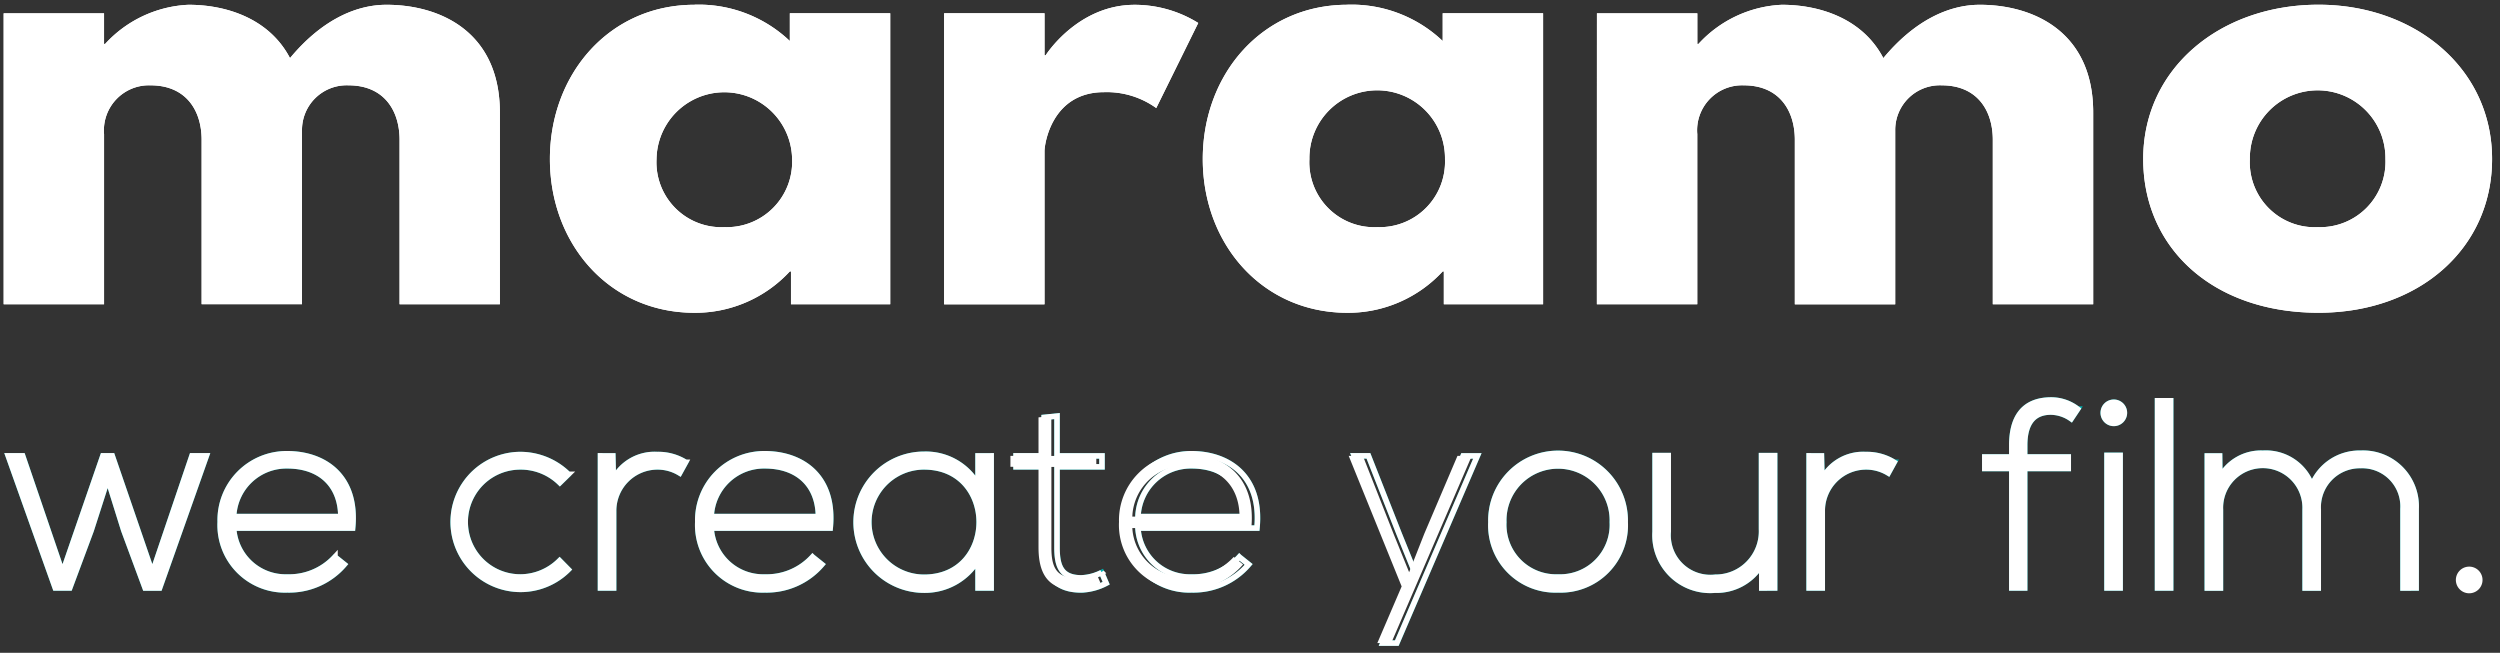 <svg xmlns="http://www.w3.org/2000/svg" xmlns:xlink="http://www.w3.org/1999/xlink" width="180" height="47" viewBox="0 0 180 47">
  <rect x="0" y="0" width="180" height="47" fill="#333333" stroke="none"/>
  <defs>
    <clipPath id="clip-maramo-logo-2">
      <rect width="180" height="47"/>
    </clipPath>
  </defs>
  <g id="maramo-logo-2" clip-path="url(#clip-maramo-logo-2)">
    <g id="Gruppe_3810" data-name="Gruppe 3810" transform="translate(-6919.785 7127.98)">
      <path id="Pfad_788" data-name="Pfad 788" d="M25.194,20.456h7.228v2.205H32.5a8.673,8.673,0,0,1,6-2.818c2.778,0,5.841,1.021,7.311,3.839,2.205-2.655,4.656-3.839,6.943-3.839,3.839,0,8.168,1.919,8.168,7.76v13.8H53.7V29.563c0-2.083-1.1-3.921-3.676-3.921a3.214,3.214,0,0,0-3.349,3.264V41.4H39.448V29.563c0-2.083-1.1-3.921-3.676-3.921a3.243,3.243,0,0,0-3.349,3.513V41.407H25.195Z" transform="translate(6894.854 -7147.478)" fill="#fff"/>
      <path id="Pfad_789" data-name="Pfad 789" d="M82.714,35.851a4.708,4.708,0,0,0,4.86-4.9,4.881,4.881,0,0,0-9.761,0,4.673,4.673,0,0,0,4.9,4.9M80.55,19.836a9.533,9.533,0,0,1,6.861,2.615v-2H94.64V41.405H87.493V39.037h-.082a9.281,9.281,0,0,1-6.861,2.981c-6.126,0-10.414-4.942-10.414-11.069S74.424,19.841,80.55,19.841" transform="translate(6889.242 -7147.477)" fill="#fff"/>
      <path id="Pfad_790" data-name="Pfad 790" d="M102.57,20.456H109.8v3.025h.081s2.287-3.635,6.412-3.635a8.682,8.682,0,0,1,4.574,1.307l-3.023,6.126a6.1,6.1,0,0,0-3.757-1.144c-3.758,0-4.288,3.717-4.288,4.248V41.409H102.57Z" transform="translate(6885.191 -7147.479)" fill="#fff"/>
      <path id="Pfad_791" data-name="Pfad 791" d="M136.43,35.851a4.709,4.709,0,0,0,4.86-4.9,4.881,4.881,0,1,0-9.761,0,4.673,4.673,0,0,0,4.9,4.9m-2.164-16.015a9.533,9.533,0,0,1,6.861,2.615v-2h7.229V41.405h-7.148V39.037h-.081a9.281,9.281,0,0,1-6.861,2.981c-6.126,0-10.414-4.942-10.414-11.069s4.288-11.109,10.414-11.109" transform="translate(6882.533 -7147.477)" fill="#fff"/>
      <path id="Pfad_792" data-name="Pfad 792" d="M156.281,20.456h7.229v2.205h.081a8.675,8.675,0,0,1,6-2.818c2.778,0,5.841,1.021,7.311,3.839,2.205-2.655,4.656-3.839,6.942-3.839,3.84,0,8.168,1.919,8.168,7.76v13.8h-7.229V29.563c0-2.083-1.1-3.921-3.676-3.921a3.214,3.214,0,0,0-3.349,3.268v12.5h-7.229V29.563c0-2.083-1.1-3.921-3.675-3.921a3.238,3.238,0,0,0-3.348,3.513V41.407h-7.229Z" transform="translate(6878.483 -7147.478)" fill="#fff"/>
      <path id="Pfad_793" data-name="Pfad 793" d="M213.805,35.852a4.709,4.709,0,0,0,4.86-4.9,4.881,4.881,0,1,0-9.761,0,4.673,4.673,0,0,0,4.9,4.9m.04-16.015c6.943,0,12.5,4.574,12.5,11.109,0,6.453-5.268,11.069-12.5,11.069-7.555,0-12.619-4.615-12.619-11.069,0-6.535,5.554-11.109,12.619-11.109" transform="translate(6872.871 -7147.477)" fill="#fff"/>
      <rect id="Rechteck_522" data-name="Rechteck 522" width="223.259" height="74.419" transform="translate(6898 -7145)" fill="none"/>
      <path id="Pfad_794" data-name="Pfad 794" d="M39.837,56.957H38.8L35.948,65.37,33.06,56.957h-.674L29.479,65.37l-2.869-8.413h-1.04l3.388,9.511H30l1.54-4.139,1.194-3.716,1.155,3.7,1.54,4.159h1.04Z" transform="translate(6894.807 -7152.113)" fill="none" stroke="#00b1b2" stroke-miterlimit="3.613" stroke-width="0.4"/>
      <path id="Pfad_795" data-name="Pfad 795" d="M43.979,61.306a3.8,3.8,0,0,1,3.87-3.658c2.291,0,3.831,1.313,3.851,3.658Zm3.87,5.275a5.228,5.228,0,0,0,4.1-1.829l-.674-.539a4.473,4.473,0,0,1-3.427,1.444,3.742,3.742,0,0,1-3.87-3.521h8.567c.366-3.716-2.022-5.352-4.7-5.352a4.782,4.782,0,0,0-4.832,4.909,4.664,4.664,0,0,0,4.832,4.888Z" transform="translate(6892.629 -7152.091)" fill="none" stroke="#00b1b2" stroke-miterlimit="3.613" stroke-width="0.4"/>
      <path id="Pfad_796" data-name="Pfad 796" d="M69.838,64.491a4.026,4.026,0,0,1-2.831,1.174,3.966,3.966,0,0,1,0-7.932,4.033,4.033,0,0,1,2.849,1.138l.613-.6A4.947,4.947,0,0,0,67,56.849a4.852,4.852,0,1,0,3.465,8.279Z" transform="translate(6890.239 -7152.099)" fill="none" stroke="#00b1b2" stroke-miterlimit="3.613" stroke-width="0.4"/>
      <path id="Pfad_797" data-name="Pfad 797" d="M74.3,56.942v9.511h.943V60.909a3.159,3.159,0,0,1,3.138-3.177A3.063,3.063,0,0,1,80,58.175l.424-.77a3.713,3.713,0,0,0-2.041-.558,3.346,3.346,0,0,0-3.157,1.79l-.039-1.694Z" transform="translate(6888.722 -7152.098)" fill="none" stroke="#00b1b2" stroke-miterlimit="3.613" stroke-width="0.4"/>
      <path id="Pfad_798" data-name="Pfad 798" d="M83.27,61.306a3.8,3.8,0,0,1,3.87-3.658c2.291,0,3.831,1.313,3.851,3.658Zm3.87,5.275a5.228,5.228,0,0,0,4.1-1.829l-.674-.539a4.473,4.473,0,0,1-3.427,1.444,3.742,3.742,0,0,1-3.87-3.521h8.569c.366-3.716-2.022-5.352-4.7-5.352a4.782,4.782,0,0,0-4.832,4.909,4.664,4.664,0,0,0,4.831,4.888Z" transform="translate(6887.722 -7152.091)" fill="none" stroke="#00b1b2" stroke-miterlimit="3.613" stroke-width="0.4"/>
      <path id="Pfad_799" data-name="Pfad 799" d="M100.222,57.73c5.294,0,5.294,7.951,0,7.951a3.976,3.976,0,1,1,0-7.952Zm3.889-.788v2.079a4.315,4.315,0,0,0-3.889-2.195,4.89,4.89,0,1,0,0,9.78,4.447,4.447,0,0,0,3.889-2.176v2.022h.943V56.94Z" transform="translate(6886.095 -7152.096)" fill="none" stroke="#00b1b2" stroke-miterlimit="3.613" stroke-width="0.4"/>
      <path id="Pfad_800" data-name="Pfad 800" d="M110.512,53.775v2.772H108.49v.788h2.022v5.8c0,1.868.655,3.063,2.676,3.063a4.157,4.157,0,0,0,1.791-.481l-.327-.77a3.528,3.528,0,0,1-1.463.385c-1.482,0-1.75-.9-1.75-2.195v-5.8h3.238v-.788h-3.238v-2.87Z" transform="translate(6884.452 -7151.703)" fill="none" stroke="#00b1b2" stroke-miterlimit="3.613" stroke-width="0.4"/>
      <path id="Pfad_801" data-name="Pfad 801" d="M118.382,61.306a3.8,3.8,0,0,1,3.87-3.658c2.291,0,3.831,1.313,3.851,3.658Zm3.87,5.275a5.228,5.228,0,0,0,4.1-1.829l-.674-.539a4.473,4.473,0,0,1-3.427,1.444,3.742,3.742,0,0,1-3.87-3.521h8.567c.366-3.716-2.022-5.352-4.7-5.352a4.782,4.782,0,0,0-4.832,4.909,4.664,4.664,0,0,0,4.832,4.888Z" transform="translate(6883.338 -7152.091)" fill="none" stroke="#00b1b2" stroke-miterlimit="3.613" stroke-width="0.4"/>
      <path id="Pfad_802" data-name="Pfad 802" d="M144.154,56.957l-2.387,5.6-1.1,2.772-1.117-2.753-2.214-5.622h-1.02l3.812,9.4-1.75,4.082h1l5.8-13.477Z" transform="translate(6880.977 -7152.112)" fill="none" stroke="#00b1b2" stroke-miterlimit="3.613" stroke-width="0.4"/>
      <path id="Pfad_803" data-name="Pfad 803" d="M152.392,65.651a3.763,3.763,0,0,1-3.908-3.947,3.911,3.911,0,1,1,7.817,0,3.763,3.763,0,0,1-3.908,3.947Zm0,.924a4.649,4.649,0,0,0,4.832-4.871,4.834,4.834,0,1,0-9.665,0,4.649,4.649,0,0,0,4.832,4.871Z" transform="translate(6879.573 -7152.086)" fill="none" stroke="#00b1b2" stroke-miterlimit="3.613" stroke-width="0.4"/>
      <path id="Pfad_804" data-name="Pfad 804" d="M169.671,66.465v-9.53h-.943v5.294a3.305,3.305,0,0,1-3.331,3.465,3.045,3.045,0,0,1-3.388-3.292V56.935h-.943v5.487a3.968,3.968,0,0,0,4.293,4.2,3.784,3.784,0,0,0,3.388-1.868v1.713Z" transform="translate(6877.887 -7152.11)" fill="none" stroke="#00b1b2" stroke-miterlimit="3.613" stroke-width="0.4"/>
      <path id="Pfad_805" data-name="Pfad 805" d="M173.74,56.942v9.511h.943V60.909a3.159,3.159,0,0,1,3.138-3.177,3.063,3.063,0,0,1,1.617.443l.424-.77a3.713,3.713,0,0,0-2.041-.558,3.346,3.346,0,0,0-3.157,1.79l-.039-1.694Z" transform="translate(6876.304 -7152.098)" fill="none" stroke="#00b1b2" stroke-miterlimit="3.613" stroke-width="0.4"/>
      <path id="Pfad_806" data-name="Pfad 806" d="M191.062,65.894V57.288H194.2V56.46h-3.138v-.847c0-1.656.693-2.387,1.887-2.387a2.6,2.6,0,0,1,1.463.481l.462-.693a3.112,3.112,0,0,0-1.887-.655c-2.1,0-2.849,1.367-2.849,3.254v.847h-1.945v.828h1.945v8.606Z" transform="translate(6874.499 -7151.539)" fill="none" stroke="#00b1b2" stroke-miterlimit="3.613" stroke-width="0.4"/>
      <path id="Pfad_807" data-name="Pfad 807" d="M197.939,53.306a.76.76,0,1,0,.76-.76A.76.76,0,0,0,197.939,53.306Zm1.213,3.063v9.548h-.943V56.368Z" transform="translate(6873.281 -7151.562)" fill="none" stroke="#00b1b2" stroke-miterlimit="3.613" stroke-width="0.4"/>
      <rect id="Rechteck_523" data-name="Rechteck 523" width="0.943" height="13.477" transform="translate(7075.128 -7099.123)" fill="none" stroke="#00b1b2" stroke-miterlimit="3.613" stroke-width="0.4"/>
      <path id="Pfad_808" data-name="Pfad 808" d="M221.534,66.439v-5.7a3.826,3.826,0,0,0-3.985-4,3.676,3.676,0,0,0-3.523,2.349,3.5,3.5,0,0,0-3.523-2.349,3.35,3.35,0,0,0-3.1,1.771l-.019-1.575H206.5v9.507h.943V60.8a3.053,3.053,0,1,1,6.1,0v5.641h.943V60.8a3,3,0,0,1,3.063-3.177,2.941,2.941,0,0,1,3.042,3.119v5.7Z" transform="translate(6872.212 -7152.084)" fill="none" stroke="#00b1b2" stroke-miterlimit="3.613" stroke-width="0.4"/>
      <rect id="Rechteck_524" data-name="Rechteck 524" width="223.259" height="74.419" transform="translate(6898 -7145)" fill="none"/>
      <rect id="Rechteck_526" data-name="Rechteck 526" width="223.259" height="74.419" transform="translate(6898 -7145)" fill="none"/>
      <path id="Pfad_810" data-name="Pfad 810" d="M25.194,20.456h7.228v2.205H32.5a8.673,8.673,0,0,1,6-2.818c2.778,0,5.841,1.021,7.311,3.839,2.205-2.655,4.656-3.839,6.943-3.839,3.839,0,8.168,1.919,8.168,7.76v13.8H53.7V29.563c0-2.083-1.1-3.921-3.676-3.921a3.214,3.214,0,0,0-3.349,3.264V41.4H39.448V29.563c0-2.083-1.1-3.921-3.676-3.921a3.243,3.243,0,0,0-3.349,3.513V41.407H25.195Z" transform="translate(6894.854 -7147.478)" fill="#fff"/>
      <path id="Pfad_811" data-name="Pfad 811" d="M82.714,35.851a4.708,4.708,0,0,0,4.86-4.9,4.881,4.881,0,0,0-9.761,0,4.673,4.673,0,0,0,4.9,4.9M80.55,19.836a9.533,9.533,0,0,1,6.861,2.615v-2H94.64V41.405H87.493V39.037h-.082a9.281,9.281,0,0,1-6.861,2.981c-6.126,0-10.414-4.942-10.414-11.069S74.424,19.841,80.55,19.841" transform="translate(6889.242 -7147.477)" fill="#fff"/>
      <path id="Pfad_812" data-name="Pfad 812" d="M102.57,20.456H109.8v3.025h.081s2.287-3.635,6.412-3.635a8.682,8.682,0,0,1,4.574,1.307l-3.023,6.126a6.1,6.1,0,0,0-3.757-1.144c-3.758,0-4.288,3.717-4.288,4.248V41.409H102.57Z" transform="translate(6885.191 -7147.479)" fill="#fff"/>
      <path id="Pfad_813" data-name="Pfad 813" d="M136.43,35.851a4.709,4.709,0,0,0,4.86-4.9,4.881,4.881,0,1,0-9.761,0,4.673,4.673,0,0,0,4.9,4.9m-2.164-16.015a9.533,9.533,0,0,1,6.861,2.615v-2h7.229V41.405h-7.148V39.037h-.081a9.281,9.281,0,0,1-6.861,2.981c-6.126,0-10.414-4.942-10.414-11.069s4.288-11.109,10.414-11.109" transform="translate(6882.533 -7147.477)" fill="#fff"/>
      <path id="Pfad_814" data-name="Pfad 814" d="M156.281,20.456h7.229v2.205h.081a8.675,8.675,0,0,1,6-2.818c2.778,0,5.841,1.021,7.311,3.839,2.205-2.655,4.656-3.839,6.942-3.839,3.84,0,8.168,1.919,8.168,7.76v13.8h-7.229V29.563c0-2.083-1.1-3.921-3.676-3.921a3.214,3.214,0,0,0-3.349,3.268v12.5h-7.229V29.563c0-2.083-1.1-3.921-3.675-3.921a3.238,3.238,0,0,0-3.348,3.513V41.407h-7.229Z" transform="translate(6878.483 -7147.478)" fill="#fff"/>
      <path id="Pfad_815" data-name="Pfad 815" d="M213.805,35.852a4.709,4.709,0,0,0,4.86-4.9,4.881,4.881,0,1,0-9.761,0,4.673,4.673,0,0,0,4.9,4.9m.04-16.015c6.943,0,12.5,4.574,12.5,11.109,0,6.453-5.268,11.069-12.5,11.069-7.555,0-12.619-4.615-12.619-11.069,0-6.535,5.554-11.109,12.619-11.109" transform="translate(6872.871 -7147.477)" fill="#fff"/>
      <rect id="Rechteck_527" data-name="Rechteck 527" width="223.259" height="74.419" transform="translate(6898 -7145)" fill="none"/>
      <g id="Gruppe_3808" data-name="Gruppe 3808" transform="translate(6920.377 -7099.181)">
        <path id="Pfad_816" data-name="Pfad 816" d="M39.837,56.957H38.8L35.948,65.37,33.06,56.957h-.674L29.479,65.37l-2.869-8.413h-1.04l3.388,9.511H30l1.54-4.139,1.194-3.716,1.155,3.7,1.54,4.159h1.04Z" transform="translate(-25.571 -52.933)" fill="none" stroke="#fff" stroke-miterlimit="3.613" stroke-width="0.4"/>
        <path id="Pfad_817" data-name="Pfad 817" d="M43.979,61.306a3.8,3.8,0,0,1,3.87-3.658c2.291,0,3.831,1.313,3.851,3.658Zm3.87,5.275a5.228,5.228,0,0,0,4.1-1.829l-.674-.539a4.473,4.473,0,0,1-3.427,1.444,3.742,3.742,0,0,1-3.87-3.521h8.567c.366-3.716-2.022-5.352-4.7-5.352a4.782,4.782,0,0,0-4.832,4.909,4.664,4.664,0,0,0,4.832,4.888Z" transform="translate(-27.749 -52.911)" fill="none" stroke="#fff" stroke-miterlimit="3.613" stroke-width="0.4"/>
        <path id="Pfad_818" data-name="Pfad 818" d="M69.838,64.491a4.026,4.026,0,0,1-2.831,1.174,3.966,3.966,0,0,1,0-7.932,4.033,4.033,0,0,1,2.849,1.138l.613-.6A4.947,4.947,0,0,0,67,56.849a4.852,4.852,0,1,0,3.465,8.279Z" transform="translate(-30.139 -52.919)" fill="none" stroke="#fff" stroke-miterlimit="3.613" stroke-width="0.4"/>
        <path id="Pfad_819" data-name="Pfad 819" d="M74.3,56.942v9.511h.943V60.909a3.159,3.159,0,0,1,3.138-3.177A3.063,3.063,0,0,1,80,58.175l.424-.77a3.713,3.713,0,0,0-2.041-.558,3.346,3.346,0,0,0-3.157,1.79l-.039-1.694Z" transform="translate(-31.656 -52.918)" fill="none" stroke="#fff" stroke-miterlimit="3.613" stroke-width="0.4"/>
        <path id="Pfad_820" data-name="Pfad 820" d="M83.27,61.306a3.8,3.8,0,0,1,3.87-3.658c2.291,0,3.831,1.313,3.851,3.658Zm3.87,5.275a5.228,5.228,0,0,0,4.1-1.829l-.674-.539a4.473,4.473,0,0,1-3.427,1.444,3.742,3.742,0,0,1-3.87-3.521h8.569c.366-3.716-2.022-5.352-4.7-5.352a4.782,4.782,0,0,0-4.832,4.909,4.664,4.664,0,0,0,4.831,4.888Z" transform="translate(-32.656 -52.911)" fill="none" stroke="#fff" stroke-miterlimit="3.613" stroke-width="0.4"/>
        <path id="Pfad_821" data-name="Pfad 821" d="M100.222,57.73c5.294,0,5.294,7.951,0,7.951a3.976,3.976,0,1,1,0-7.952Zm3.889-.788v2.079a4.315,4.315,0,0,0-3.889-2.195,4.89,4.89,0,1,0,0,9.78,4.447,4.447,0,0,0,3.889-2.176v2.022h.943V56.94Z" transform="translate(-34.283 -52.916)" fill="none" stroke="#fff" stroke-miterlimit="3.613" stroke-width="0.4"/>
        <path id="Pfad_822" data-name="Pfad 822" d="M110.512,53.775v2.772H108.49v.788h2.022v5.8c0,1.868.655,3.063,2.676,3.063a4.157,4.157,0,0,0,1.791-.481l-.327-.77a3.528,3.528,0,0,1-1.463.385c-1.482,0-1.75-.9-1.75-2.195v-5.8h3.238v-.788h-3.238v-2.87Z" transform="translate(-35.926 -52.523)" fill="none" stroke="#fff" stroke-miterlimit="3.613" stroke-width="0.4"/>
        <path id="Pfad_823" data-name="Pfad 823" d="M118.382,61.306a3.8,3.8,0,0,1,3.87-3.658c2.291,0,3.831,1.313,3.851,3.658Zm3.87,5.275a5.228,5.228,0,0,0,4.1-1.829l-.674-.539a4.473,4.473,0,0,1-3.427,1.444,3.742,3.742,0,0,1-3.87-3.521h8.567c.366-3.716-2.022-5.352-4.7-5.352a4.782,4.782,0,0,0-4.832,4.909,4.664,4.664,0,0,0,4.832,4.888Z" transform="translate(-37.04 -52.911)" fill="none" stroke="#fff" stroke-miterlimit="3.613" stroke-width="0.4"/>
        <path id="Pfad_824" data-name="Pfad 824" d="M144.154,56.957l-2.387,5.6-1.1,2.772-1.117-2.753-2.214-5.622h-1.02l3.812,9.4-1.75,4.082h1l5.8-13.477Z" transform="translate(-39.401 -52.932)" fill="none" stroke="#fff" stroke-miterlimit="3.613" stroke-width="0.4"/>
        <path id="Pfad_825" data-name="Pfad 825" d="M152.392,65.651a3.763,3.763,0,0,1-3.908-3.947,3.911,3.911,0,1,1,7.817,0,3.763,3.763,0,0,1-3.908,3.947Zm0,.924a4.649,4.649,0,0,0,4.832-4.871,4.834,4.834,0,1,0-9.665,0,4.649,4.649,0,0,0,4.832,4.871Z" transform="translate(-40.804 -52.905)" fill="none" stroke="#fff" stroke-miterlimit="3.613" stroke-width="0.4"/>
        <path id="Pfad_826" data-name="Pfad 826" d="M169.671,66.465v-9.53h-.943v5.294a3.305,3.305,0,0,1-3.331,3.465,3.045,3.045,0,0,1-3.388-3.292V56.935h-.943v5.487a3.968,3.968,0,0,0,4.293,4.2,3.784,3.784,0,0,0,3.388-1.868v1.713Z" transform="translate(-42.49 -52.93)" fill="none" stroke="#fff" stroke-miterlimit="3.613" stroke-width="0.4"/>
        <path id="Pfad_827" data-name="Pfad 827" d="M173.74,56.942v9.511h.943V60.909a3.159,3.159,0,0,1,3.138-3.177,3.063,3.063,0,0,1,1.617.443l.424-.77a3.713,3.713,0,0,0-2.041-.558,3.346,3.346,0,0,0-3.157,1.79l-.039-1.694Z" transform="translate(-44.074 -52.918)" fill="none" stroke="#fff" stroke-miterlimit="3.613" stroke-width="0.4"/>
        <path id="Pfad_828" data-name="Pfad 828" d="M191.062,65.894V57.288H194.2V56.46h-3.138v-.847c0-1.656.693-2.387,1.887-2.387a2.6,2.6,0,0,1,1.463.481l.462-.693a3.112,3.112,0,0,0-1.887-.655c-2.1,0-2.849,1.367-2.849,3.254v.847h-1.945v.828h1.945v8.606Z" transform="translate(-45.879 -52.358)" fill="none" stroke="#fff" stroke-miterlimit="3.613" stroke-width="0.4"/>
        <path id="Pfad_829" data-name="Pfad 829" d="M197.939,53.306a.76.76,0,1,0,.76-.76A.76.76,0,0,0,197.939,53.306Zm1.213,3.063v9.548h-.943V56.368Z" transform="translate(-47.096 -52.382)" fill="none" stroke="#fff" stroke-miterlimit="3.613" stroke-width="0.4"/>
        <rect id="Rechteck_528" data-name="Rechteck 528" width="0.943" height="13.477" transform="translate(154.751 0.057)" fill="none" stroke="#fff" stroke-miterlimit="3.613" stroke-width="0.4"/>
        <path id="Pfad_830" data-name="Pfad 830" d="M221.534,66.439v-5.7a3.826,3.826,0,0,0-3.985-4,3.676,3.676,0,0,0-3.523,2.349,3.5,3.5,0,0,0-3.523-2.349,3.35,3.35,0,0,0-3.1,1.771l-.019-1.575H206.5v9.507h.943V60.8a3.053,3.053,0,1,1,6.1,0v5.641h.943V60.8a3,3,0,0,1,3.063-3.177,2.941,2.941,0,0,1,3.042,3.119v5.7Z" transform="translate(-48.165 -52.904)" fill="none" stroke="#fff" stroke-miterlimit="3.613" stroke-width="0.4"/>
      </g>
      <rect id="Rechteck_529" data-name="Rechteck 529" width="223.259" height="74.419" transform="translate(6898 -7145)" fill="none"/>
      <path id="Pfad_831" data-name="Pfad 831" d="M227.177,67.056a.76.76,0,1,0,.76-.76A.761.761,0,0,0,227.177,67.056Z" transform="translate(6869.63 -7153.279)" fill="none" stroke="#fff" stroke-miterlimit="3.613" stroke-width="0.4"/>
      <path id="Pfad_832" data-name="Pfad 832" d="M14.244-10.89H13.2L10.355-2.476,7.467-10.89H6.793L3.886-2.476,1.018-10.89H-.022L3.366-1.379h1.04L5.948-5.518,7.14-9.234,8.3-5.538l1.54,4.159h1.04Zm5.834,9.646a5.228,5.228,0,0,0,4.1-1.829L23.5-3.612a4.473,4.473,0,0,1-3.427,1.446,3.742,3.742,0,0,1-3.87-3.523h8.567c.366-3.716-2.022-5.352-4.7-5.352a4.782,4.782,0,0,0-3.46,1.427,4.782,4.782,0,0,0-1.372,3.482,4.664,4.664,0,0,0,1.342,3.506,4.664,4.664,0,0,0,3.491,1.382Zm-3.87-5.275a3.8,3.8,0,0,1,3.87-3.658c2.291,0,3.831,1.313,3.851,3.658ZM39.677-3.343a4.026,4.026,0,0,1-2.83,1.176,3.763,3.763,0,0,1-2.87-1.1,3.763,3.763,0,0,1-1.1-2.87A3.763,3.763,0,0,1,33.977-9a3.763,3.763,0,0,1,2.87-1.1A4.033,4.033,0,0,1,39.7-8.961l.613-.6a4.947,4.947,0,0,0-3.465-1.425,4.648,4.648,0,0,0-3.517,1.342,4.648,4.648,0,0,0-1.37,3.506,4.69,4.69,0,0,0,1.384,3.5,4.69,4.69,0,0,0,3.506,1.356,4.865,4.865,0,0,0,3.465-1.425Z" transform="translate(6920.4 -7084.267)" fill="#fff"/>
      <path id="Pfad_833" data-name="Pfad 833" d="M1.21-11.277v9.511h.943V-7.311a3.159,3.159,0,0,1,3.138-3.177,3.063,3.063,0,0,1,1.617.443l.424-.77a3.713,3.713,0,0,0-2.041-.558,3.346,3.346,0,0,0-3.157,1.79L2.1-11.277ZM13.05-1.632a5.228,5.228,0,0,0,4.1-1.829L16.477-4A4.473,4.473,0,0,1,13.05-2.554a3.742,3.742,0,0,1-3.87-3.523h8.567c.366-3.716-2.022-5.352-4.7-5.352A4.782,4.782,0,0,0,9.59-10,4.782,4.782,0,0,0,8.218-6.52,4.664,4.664,0,0,0,9.56-3.014,4.664,4.664,0,0,0,13.05-1.632ZM9.181-6.907a3.8,3.8,0,0,1,3.87-3.658c2.291,0,3.831,1.313,3.851,3.658Zm19.214-4.37V-9.2a4.315,4.315,0,0,0-3.889-2.195A4.726,4.726,0,0,0,21.042-10a4.726,4.726,0,0,0-1.369,3.475,4.758,4.758,0,0,0,1.365,3.49,4.758,4.758,0,0,0,3.468,1.42,4.446,4.446,0,0,0,3.889-2.176v2.022h.943v-9.511Zm-3.889.788c5.294,0,5.294,7.951,0,7.951A3.82,3.82,0,0,1,21.7-3.69a3.82,3.82,0,0,1-1.082-2.834A3.8,3.8,0,0,1,21.7-9.349a3.8,3.8,0,0,1,2.8-1.139Zm8.24-3.562v2.772H30.724v.788h2.022v5.8c0,1.868.655,3.063,2.676,3.063a4.157,4.157,0,0,0,1.791-.483l-.327-.77a3.528,3.528,0,0,1-1.463.385c-1.482,0-1.75-.9-1.75-2.195v-5.792h3.234v-.788H33.668v-2.869ZM43.373-1.632a5.228,5.228,0,0,0,4.1-1.829L46.8-4a4.473,4.473,0,0,1-3.427,1.446A3.742,3.742,0,0,1,39.5-6.077h8.567c.366-3.716-2.022-5.352-4.7-5.352A4.782,4.782,0,0,0,39.913-10,4.782,4.782,0,0,0,38.541-6.52a4.664,4.664,0,0,0,1.342,3.506,4.664,4.664,0,0,0,3.491,1.382ZM39.5-6.907a3.8,3.8,0,0,1,3.87-3.658c2.291,0,3.831,1.313,3.851,3.658Zm23.411-4.37-2.387,5.6L59.43-2.9,58.313-5.655,56.1-11.277h-1.02l3.812,9.4L57.141,2.2h1l5.8-13.477Z" transform="translate(6961.812 -7083.88)" fill="#fff"/>
      <path id="Pfad_834" data-name="Pfad 834" d="M5.535-1.247A4.649,4.649,0,0,0,9.024-2.618a4.649,4.649,0,0,0,1.343-3.5,4.713,4.713,0,0,0-1.335-3.53,4.713,4.713,0,0,0-3.5-1.418,4.713,4.713,0,0,0-3.5,1.417A4.713,4.713,0,0,0,.7-6.118a4.649,4.649,0,0,0,1.344,3.5A4.649,4.649,0,0,0,5.535-1.247Zm0-.924A3.763,3.763,0,0,1,2.711-3.284,3.763,3.763,0,0,1,1.627-6.118,3.856,3.856,0,0,1,2.7-9a3.856,3.856,0,0,1,2.837-1.182A3.856,3.856,0,0,1,8.372-9a3.856,3.856,0,0,1,1.072,2.88A3.763,3.763,0,0,1,8.36-3.283,3.763,3.763,0,0,1,5.535-2.17Zm15.595.788v-9.528h-.943v5.294a3.305,3.305,0,0,1-.918,2.451,3.305,3.305,0,0,1-2.412,1.015,3.045,3.045,0,0,1-2.477-.84,3.045,3.045,0,0,1-.911-2.452v-5.468h-.943v5.487a3.968,3.968,0,0,0,1.185,3.083,3.968,3.968,0,0,0,3.108,1.118A3.784,3.784,0,0,0,20.206-3.1v1.713Zm2.484-9.511v9.513h.943V-6.927A3.159,3.159,0,0,1,27.695-10.1a3.063,3.063,0,0,1,1.621.443l.424-.77a3.713,3.713,0,0,0-2.041-.558A3.346,3.346,0,0,0,24.537-9.2L24.5-10.893Z" transform="translate(7026.43 -7084.264)" fill="#fff"/>
      <path id="Pfad_835" data-name="Pfad 835" d="M2.979-1.931v-8.606H6.117v-.828H2.979v-.847c0-1.656.693-2.387,1.887-2.387a2.6,2.6,0,0,1,1.463.481l.462-.693A3.112,3.112,0,0,0,4.9-15.466c-2.1,0-2.849,1.367-2.849,3.254v.847H.11v.828H2.055v8.606Z" transform="translate(7062.583 -7083.715)" fill="#fff"/>
      <path id="Pfad_836" data-name="Pfad 836" d="M2.115-11.472v9.549H1.171v-9.549ZM.9-14.534a.76.76,0,0,0,.76.76.76.76,0,0,0,.76-.76.76.76,0,0,0-.76-.76.76.76,0,0,0-.76.76ZM4.808-15.4V-1.923h.945V-15.4ZM23.427-1.923v-5.7a3.826,3.826,0,0,0-1.11-2.881,3.826,3.826,0,0,0-2.876-1.124,3.676,3.676,0,0,0-3.523,2.352A3.5,3.5,0,0,0,12.4-11.623,3.35,3.35,0,0,0,9.3-9.852l-.019-1.575H8.391v9.5h.943V-7.564a2.975,2.975,0,0,1,.827-2.247,2.975,2.975,0,0,1,2.215-.91,2.989,2.989,0,0,1,2.224.907,2.989,2.989,0,0,1,.839,2.251v5.641h.942V-7.564a3,3,0,0,1,.837-2.258,3,3,0,0,1,2.226-.918,2.941,2.941,0,0,1,2.212.886,2.941,2.941,0,0,1,.83,2.233v5.7Z" transform="translate(7070.32 -7083.723)" fill="#fff"/>
      <path id="_." data-name="." d="M.468-.162a.689.689,0,1,0,1.376,0A.689.689,0,1,0,.468-.162Z" transform="translate(7096.425 -7086.148)" fill="#fff"/>
    </g>
  </g>
</svg>
